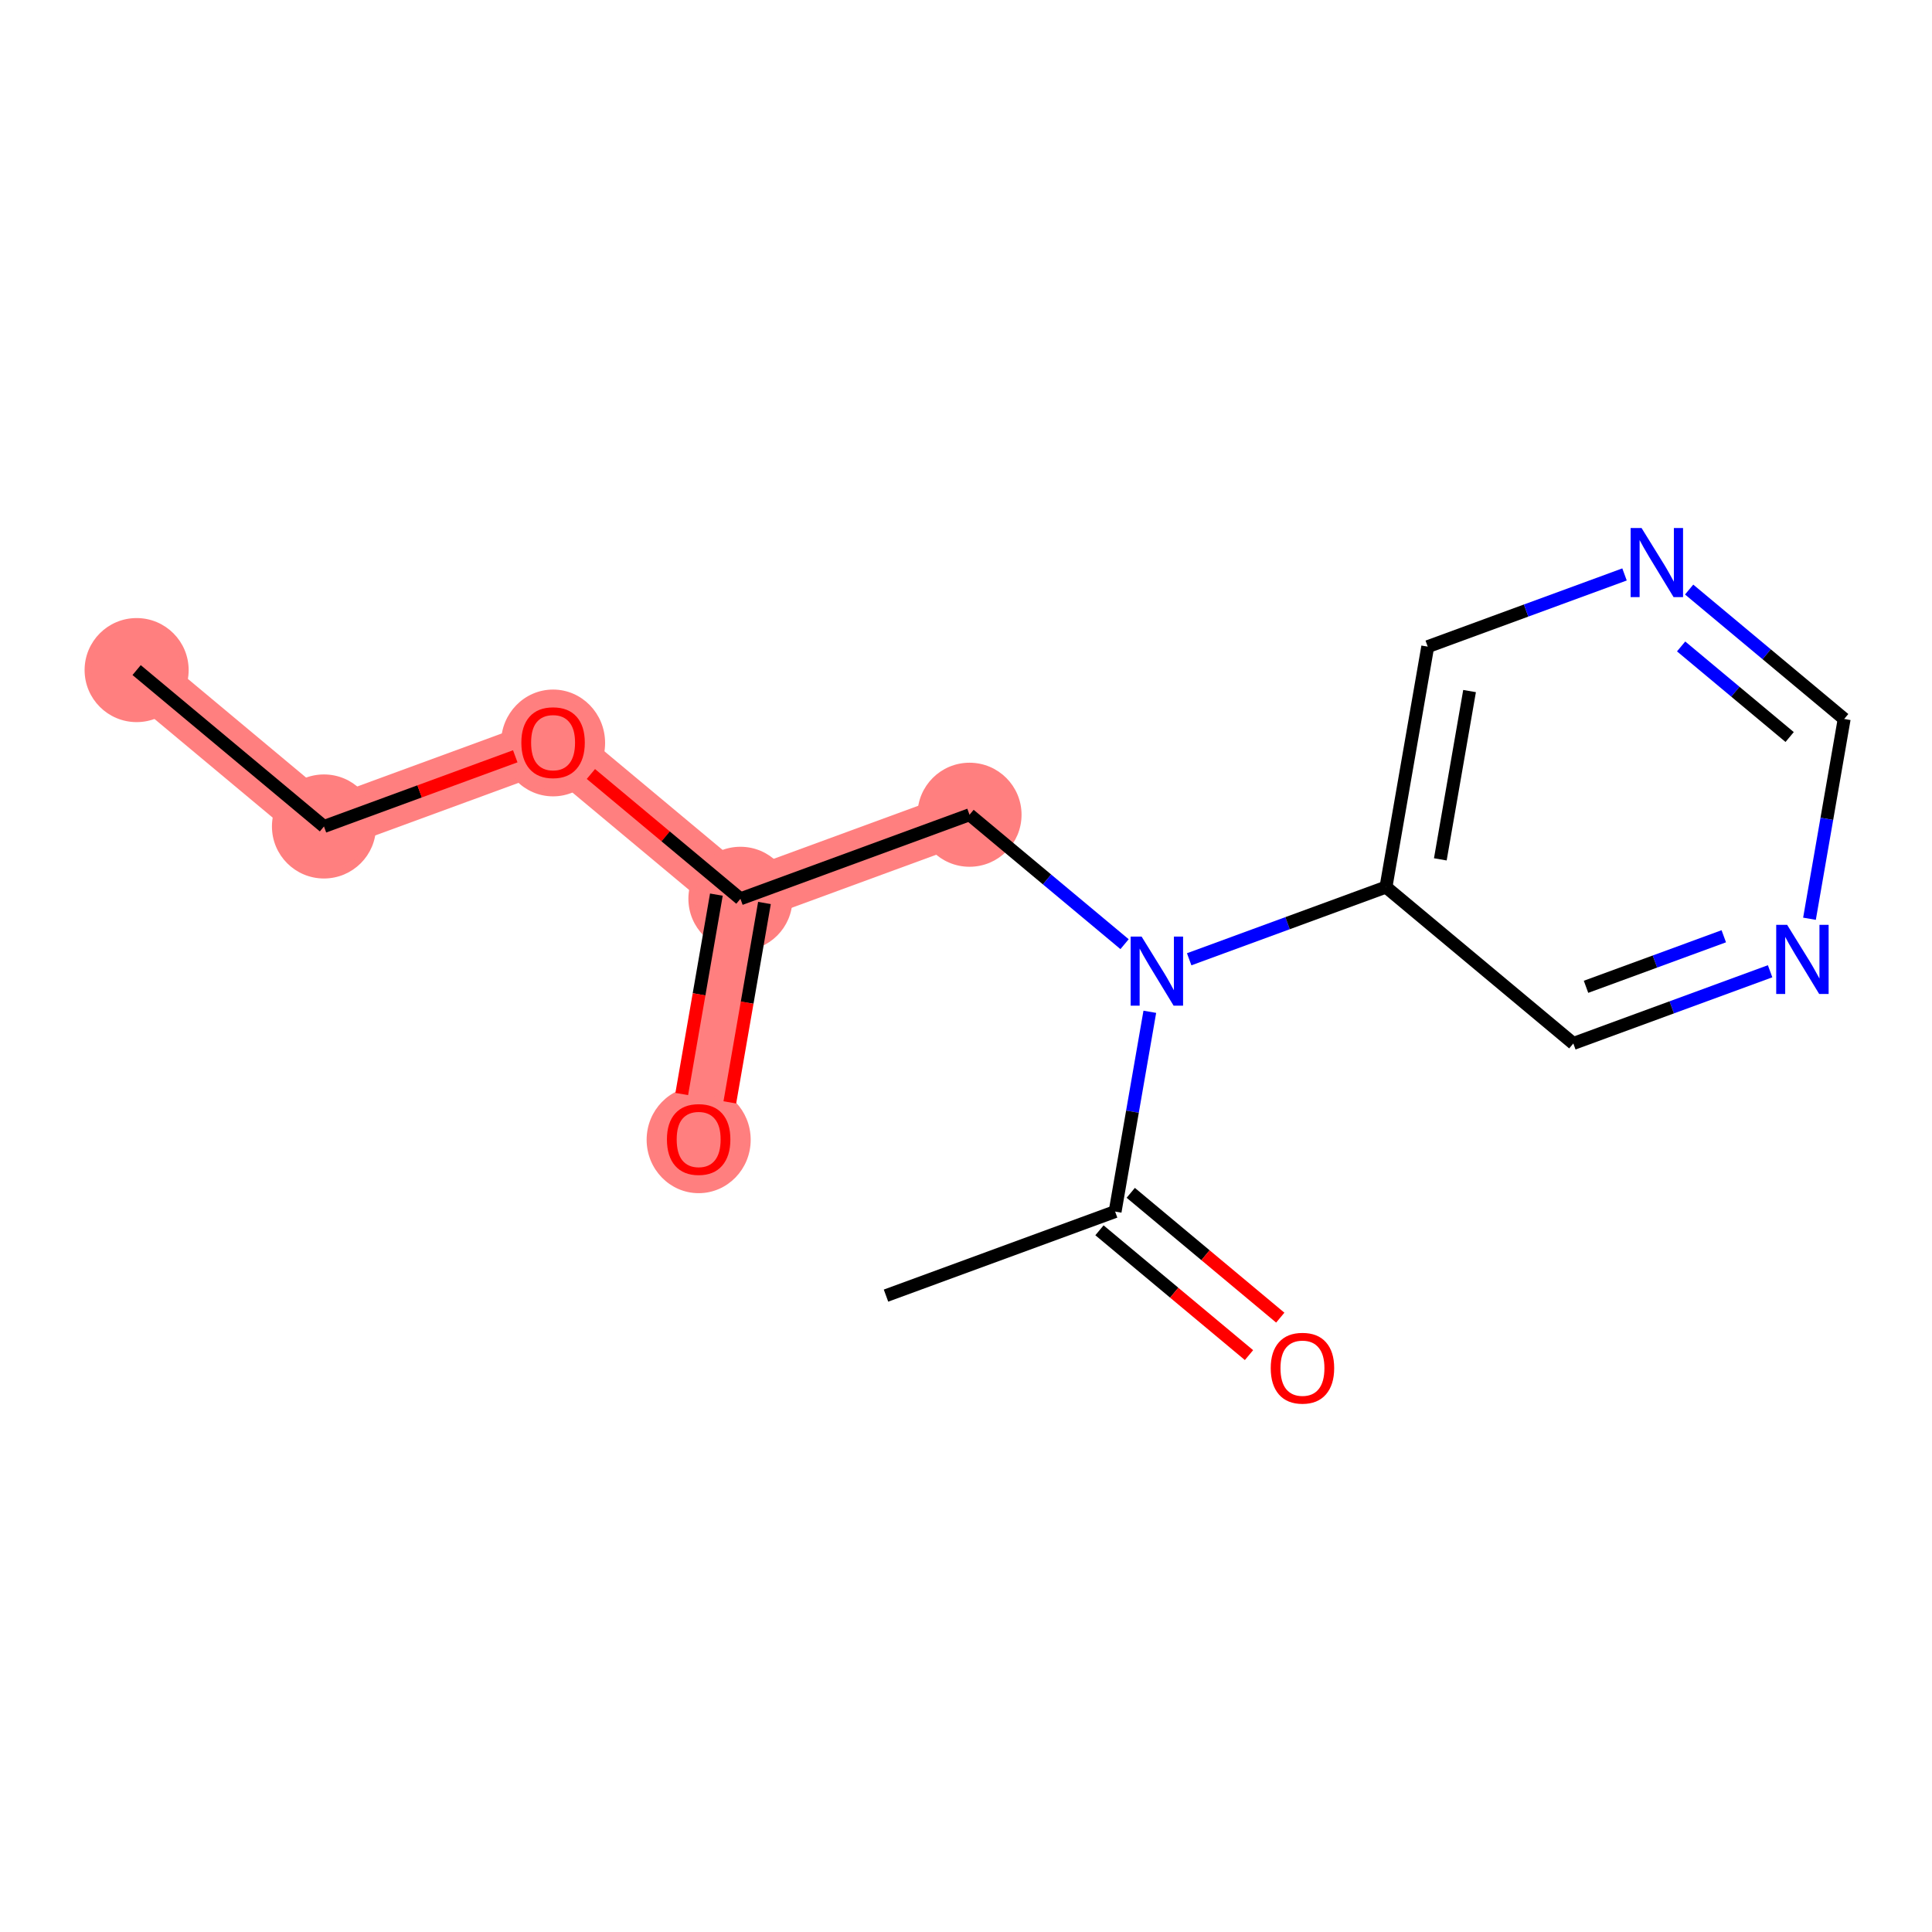 <?xml version='1.0' encoding='iso-8859-1'?>
<svg version='1.1' baseProfile='full'
              xmlns='http://www.w3.org/2000/svg'
                      xmlns:rdkit='http://www.rdkit.org/xml'
                      xmlns:xlink='http://www.w3.org/1999/xlink'
                  xml:space='preserve'
width='300px' height='300px' viewBox='0 0 300 300'>
<!-- END OF HEADER -->
<rect style='opacity:1.0;fill:#FFFFFF;stroke:none' width='300' height='300' x='0' y='0'> </rect>
<rect style='opacity:1.0;fill:#FFFFFF;stroke:none' width='300' height='300' x='0' y='0'> </rect>
<path d='M 21.215,104.051 L 50.306,128.334' style='fill:none;fill-rule:evenodd;stroke:#FF7F7F;stroke-width:8.1px;stroke-linecap:butt;stroke-linejoin:miter;stroke-opacity:1' />
<path d='M 50.306,128.334 L 85.881,115.282' style='fill:none;fill-rule:evenodd;stroke:#FF7F7F;stroke-width:8.1px;stroke-linecap:butt;stroke-linejoin:miter;stroke-opacity:1' />
<path d='M 85.881,115.282 L 114.972,139.565' style='fill:none;fill-rule:evenodd;stroke:#FF7F7F;stroke-width:8.1px;stroke-linecap:butt;stroke-linejoin:miter;stroke-opacity:1' />
<path d='M 114.972,139.565 L 108.488,176.9' style='fill:none;fill-rule:evenodd;stroke:#FF7F7F;stroke-width:8.1px;stroke-linecap:butt;stroke-linejoin:miter;stroke-opacity:1' />
<path d='M 114.972,139.565 L 150.547,126.513' style='fill:none;fill-rule:evenodd;stroke:#FF7F7F;stroke-width:8.1px;stroke-linecap:butt;stroke-linejoin:miter;stroke-opacity:1' />
<ellipse cx='21.215' cy='104.051' rx='7.579' ry='7.579'  style='fill:#FF7F7F;fill-rule:evenodd;stroke:#FF7F7F;stroke-width:1.0px;stroke-linecap:butt;stroke-linejoin:miter;stroke-opacity:1' />
<ellipse cx='50.306' cy='128.334' rx='7.579' ry='7.579'  style='fill:#FF7F7F;fill-rule:evenodd;stroke:#FF7F7F;stroke-width:1.0px;stroke-linecap:butt;stroke-linejoin:miter;stroke-opacity:1' />
<ellipse cx='85.881' cy='115.366' rx='7.579' ry='7.792'  style='fill:#FF7F7F;fill-rule:evenodd;stroke:#FF7F7F;stroke-width:1.0px;stroke-linecap:butt;stroke-linejoin:miter;stroke-opacity:1' />
<ellipse cx='114.972' cy='139.565' rx='7.579' ry='7.579'  style='fill:#FF7F7F;fill-rule:evenodd;stroke:#FF7F7F;stroke-width:1.0px;stroke-linecap:butt;stroke-linejoin:miter;stroke-opacity:1' />
<ellipse cx='108.488' cy='176.984' rx='7.579' ry='7.792'  style='fill:#FF7F7F;fill-rule:evenodd;stroke:#FF7F7F;stroke-width:1.0px;stroke-linecap:butt;stroke-linejoin:miter;stroke-opacity:1' />
<ellipse cx='150.547' cy='126.513' rx='7.579' ry='7.579'  style='fill:#FF7F7F;fill-rule:evenodd;stroke:#FF7F7F;stroke-width:1.0px;stroke-linecap:butt;stroke-linejoin:miter;stroke-opacity:1' />
<path class='bond-0 atom-0 atom-1' d='M 21.215,104.051 L 50.306,128.334' style='fill:none;fill-rule:evenodd;stroke:#000000;stroke-width:2.0px;stroke-linecap:butt;stroke-linejoin:miter;stroke-opacity:1' />
<path class='bond-1 atom-1 atom-2' d='M 50.306,128.334 L 65.157,122.885' style='fill:none;fill-rule:evenodd;stroke:#000000;stroke-width:2.0px;stroke-linecap:butt;stroke-linejoin:miter;stroke-opacity:1' />
<path class='bond-1 atom-1 atom-2' d='M 65.157,122.885 L 80.008,117.437' style='fill:none;fill-rule:evenodd;stroke:#FF0000;stroke-width:2.0px;stroke-linecap:butt;stroke-linejoin:miter;stroke-opacity:1' />
<path class='bond-2 atom-2 atom-3' d='M 91.755,120.185 L 103.363,129.875' style='fill:none;fill-rule:evenodd;stroke:#FF0000;stroke-width:2.0px;stroke-linecap:butt;stroke-linejoin:miter;stroke-opacity:1' />
<path class='bond-2 atom-2 atom-3' d='M 103.363,129.875 L 114.972,139.565' style='fill:none;fill-rule:evenodd;stroke:#000000;stroke-width:2.0px;stroke-linecap:butt;stroke-linejoin:miter;stroke-opacity:1' />
<path class='bond-3 atom-3 atom-4' d='M 111.238,138.917 L 108.55,154.397' style='fill:none;fill-rule:evenodd;stroke:#000000;stroke-width:2.0px;stroke-linecap:butt;stroke-linejoin:miter;stroke-opacity:1' />
<path class='bond-3 atom-3 atom-4' d='M 108.55,154.397 L 105.861,169.878' style='fill:none;fill-rule:evenodd;stroke:#FF0000;stroke-width:2.0px;stroke-linecap:butt;stroke-linejoin:miter;stroke-opacity:1' />
<path class='bond-3 atom-3 atom-4' d='M 118.705,140.214 L 116.017,155.694' style='fill:none;fill-rule:evenodd;stroke:#000000;stroke-width:2.0px;stroke-linecap:butt;stroke-linejoin:miter;stroke-opacity:1' />
<path class='bond-3 atom-3 atom-4' d='M 116.017,155.694 L 113.328,171.175' style='fill:none;fill-rule:evenodd;stroke:#FF0000;stroke-width:2.0px;stroke-linecap:butt;stroke-linejoin:miter;stroke-opacity:1' />
<path class='bond-4 atom-3 atom-5' d='M 114.972,139.565 L 150.547,126.513' style='fill:none;fill-rule:evenodd;stroke:#000000;stroke-width:2.0px;stroke-linecap:butt;stroke-linejoin:miter;stroke-opacity:1' />
<path class='bond-5 atom-5 atom-6' d='M 150.547,126.513 L 162.584,136.561' style='fill:none;fill-rule:evenodd;stroke:#000000;stroke-width:2.0px;stroke-linecap:butt;stroke-linejoin:miter;stroke-opacity:1' />
<path class='bond-5 atom-5 atom-6' d='M 162.584,136.561 L 174.621,146.609' style='fill:none;fill-rule:evenodd;stroke:#0000FF;stroke-width:2.0px;stroke-linecap:butt;stroke-linejoin:miter;stroke-opacity:1' />
<path class='bond-6 atom-6 atom-7' d='M 178.542,157.11 L 175.848,172.621' style='fill:none;fill-rule:evenodd;stroke:#0000FF;stroke-width:2.0px;stroke-linecap:butt;stroke-linejoin:miter;stroke-opacity:1' />
<path class='bond-6 atom-6 atom-7' d='M 175.848,172.621 L 173.154,188.132' style='fill:none;fill-rule:evenodd;stroke:#000000;stroke-width:2.0px;stroke-linecap:butt;stroke-linejoin:miter;stroke-opacity:1' />
<path class='bond-9 atom-6 atom-10' d='M 184.655,148.956 L 199.934,143.35' style='fill:none;fill-rule:evenodd;stroke:#0000FF;stroke-width:2.0px;stroke-linecap:butt;stroke-linejoin:miter;stroke-opacity:1' />
<path class='bond-9 atom-6 atom-10' d='M 199.934,143.35 L 215.213,137.745' style='fill:none;fill-rule:evenodd;stroke:#000000;stroke-width:2.0px;stroke-linecap:butt;stroke-linejoin:miter;stroke-opacity:1' />
<path class='bond-7 atom-7 atom-8' d='M 173.154,188.132 L 137.578,201.183' style='fill:none;fill-rule:evenodd;stroke:#000000;stroke-width:2.0px;stroke-linecap:butt;stroke-linejoin:miter;stroke-opacity:1' />
<path class='bond-8 atom-7 atom-9' d='M 170.725,191.041 L 182.334,200.731' style='fill:none;fill-rule:evenodd;stroke:#000000;stroke-width:2.0px;stroke-linecap:butt;stroke-linejoin:miter;stroke-opacity:1' />
<path class='bond-8 atom-7 atom-9' d='M 182.334,200.731 L 193.943,210.421' style='fill:none;fill-rule:evenodd;stroke:#FF0000;stroke-width:2.0px;stroke-linecap:butt;stroke-linejoin:miter;stroke-opacity:1' />
<path class='bond-8 atom-7 atom-9' d='M 175.582,185.222 L 187.191,194.913' style='fill:none;fill-rule:evenodd;stroke:#000000;stroke-width:2.0px;stroke-linecap:butt;stroke-linejoin:miter;stroke-opacity:1' />
<path class='bond-8 atom-7 atom-9' d='M 187.191,194.913 L 198.799,204.603' style='fill:none;fill-rule:evenodd;stroke:#FF0000;stroke-width:2.0px;stroke-linecap:butt;stroke-linejoin:miter;stroke-opacity:1' />
<path class='bond-10 atom-10 atom-11' d='M 215.213,137.745 L 221.698,100.41' style='fill:none;fill-rule:evenodd;stroke:#000000;stroke-width:2.0px;stroke-linecap:butt;stroke-linejoin:miter;stroke-opacity:1' />
<path class='bond-10 atom-10 atom-11' d='M 223.653,133.441 L 228.192,107.307' style='fill:none;fill-rule:evenodd;stroke:#000000;stroke-width:2.0px;stroke-linecap:butt;stroke-linejoin:miter;stroke-opacity:1' />
<path class='bond-15 atom-15 atom-10' d='M 244.304,162.028 L 215.213,137.745' style='fill:none;fill-rule:evenodd;stroke:#000000;stroke-width:2.0px;stroke-linecap:butt;stroke-linejoin:miter;stroke-opacity:1' />
<path class='bond-11 atom-11 atom-12' d='M 221.698,100.41 L 236.977,94.804' style='fill:none;fill-rule:evenodd;stroke:#000000;stroke-width:2.0px;stroke-linecap:butt;stroke-linejoin:miter;stroke-opacity:1' />
<path class='bond-11 atom-11 atom-12' d='M 236.977,94.804 L 252.256,89.199' style='fill:none;fill-rule:evenodd;stroke:#0000FF;stroke-width:2.0px;stroke-linecap:butt;stroke-linejoin:miter;stroke-opacity:1' />
<path class='bond-12 atom-12 atom-13' d='M 262.29,91.546 L 274.327,101.594' style='fill:none;fill-rule:evenodd;stroke:#0000FF;stroke-width:2.0px;stroke-linecap:butt;stroke-linejoin:miter;stroke-opacity:1' />
<path class='bond-12 atom-12 atom-13' d='M 274.327,101.594 L 286.364,111.641' style='fill:none;fill-rule:evenodd;stroke:#000000;stroke-width:2.0px;stroke-linecap:butt;stroke-linejoin:miter;stroke-opacity:1' />
<path class='bond-12 atom-12 atom-13' d='M 261.044,100.378 L 269.47,107.412' style='fill:none;fill-rule:evenodd;stroke:#0000FF;stroke-width:2.0px;stroke-linecap:butt;stroke-linejoin:miter;stroke-opacity:1' />
<path class='bond-12 atom-12 atom-13' d='M 269.47,107.412 L 277.896,114.445' style='fill:none;fill-rule:evenodd;stroke:#000000;stroke-width:2.0px;stroke-linecap:butt;stroke-linejoin:miter;stroke-opacity:1' />
<path class='bond-13 atom-13 atom-14' d='M 286.364,111.641 L 283.67,127.152' style='fill:none;fill-rule:evenodd;stroke:#000000;stroke-width:2.0px;stroke-linecap:butt;stroke-linejoin:miter;stroke-opacity:1' />
<path class='bond-13 atom-13 atom-14' d='M 283.67,127.152 L 280.976,142.663' style='fill:none;fill-rule:evenodd;stroke:#0000FF;stroke-width:2.0px;stroke-linecap:butt;stroke-linejoin:miter;stroke-opacity:1' />
<path class='bond-14 atom-14 atom-15' d='M 274.862,150.817 L 259.583,156.422' style='fill:none;fill-rule:evenodd;stroke:#0000FF;stroke-width:2.0px;stroke-linecap:butt;stroke-linejoin:miter;stroke-opacity:1' />
<path class='bond-14 atom-14 atom-15' d='M 259.583,156.422 L 244.304,162.028' style='fill:none;fill-rule:evenodd;stroke:#000000;stroke-width:2.0px;stroke-linecap:butt;stroke-linejoin:miter;stroke-opacity:1' />
<path class='bond-14 atom-14 atom-15' d='M 267.668,145.383 L 256.973,149.307' style='fill:none;fill-rule:evenodd;stroke:#0000FF;stroke-width:2.0px;stroke-linecap:butt;stroke-linejoin:miter;stroke-opacity:1' />
<path class='bond-14 atom-14 atom-15' d='M 256.973,149.307 L 246.277,153.231' style='fill:none;fill-rule:evenodd;stroke:#000000;stroke-width:2.0px;stroke-linecap:butt;stroke-linejoin:miter;stroke-opacity:1' />
<path  class='atom-2' d='M 80.955 115.312
Q 80.955 112.736, 82.228 111.296
Q 83.501 109.856, 85.881 109.856
Q 88.261 109.856, 89.534 111.296
Q 90.807 112.736, 90.807 115.312
Q 90.807 117.92, 89.519 119.405
Q 88.231 120.875, 85.881 120.875
Q 83.517 120.875, 82.228 119.405
Q 80.955 117.935, 80.955 115.312
M 85.881 119.663
Q 87.518 119.663, 88.397 118.571
Q 89.292 117.465, 89.292 115.312
Q 89.292 113.206, 88.397 112.145
Q 87.518 111.068, 85.881 111.068
Q 84.244 111.068, 83.35 112.129
Q 82.471 113.19, 82.471 115.312
Q 82.471 117.48, 83.35 118.571
Q 84.244 119.663, 85.881 119.663
' fill='#FF0000'/>
<path  class='atom-4' d='M 103.561 176.931
Q 103.561 174.354, 104.835 172.914
Q 106.108 171.474, 108.488 171.474
Q 110.867 171.474, 112.141 172.914
Q 113.414 174.354, 113.414 176.931
Q 113.414 179.538, 112.125 181.023
Q 110.837 182.493, 108.488 182.493
Q 106.123 182.493, 104.835 181.023
Q 103.561 179.553, 103.561 176.931
M 108.488 181.281
Q 110.125 181.281, 111.004 180.189
Q 111.898 179.083, 111.898 176.931
Q 111.898 174.824, 111.004 173.763
Q 110.125 172.686, 108.488 172.686
Q 106.851 172.686, 105.956 173.747
Q 105.077 174.808, 105.077 176.931
Q 105.077 179.098, 105.956 180.189
Q 106.851 181.281, 108.488 181.281
' fill='#FF0000'/>
<path  class='atom-6' d='M 177.266 145.431
L 180.782 151.115
Q 181.131 151.676, 181.692 152.691
Q 182.253 153.707, 182.283 153.767
L 182.283 145.431
L 183.708 145.431
L 183.708 156.162
L 182.238 156.162
L 178.463 149.948
Q 178.024 149.22, 177.554 148.387
Q 177.099 147.553, 176.963 147.295
L 176.963 156.162
L 175.568 156.162
L 175.568 145.431
L 177.266 145.431
' fill='#0000FF'/>
<path  class='atom-9' d='M 197.318 212.445
Q 197.318 209.868, 198.591 208.428
Q 199.865 206.988, 202.244 206.988
Q 204.624 206.988, 205.897 208.428
Q 207.171 209.868, 207.171 212.445
Q 207.171 215.052, 205.882 216.538
Q 204.594 218.008, 202.244 218.008
Q 199.88 218.008, 198.591 216.538
Q 197.318 215.067, 197.318 212.445
M 202.244 216.795
Q 203.881 216.795, 204.761 215.704
Q 205.655 214.597, 205.655 212.445
Q 205.655 210.338, 204.761 209.277
Q 203.881 208.201, 202.244 208.201
Q 200.607 208.201, 199.713 209.262
Q 198.834 210.323, 198.834 212.445
Q 198.834 214.612, 199.713 215.704
Q 200.607 216.795, 202.244 216.795
' fill='#FF0000'/>
<path  class='atom-12' d='M 254.901 81.992
L 258.417 87.676
Q 258.766 88.237, 259.327 89.253
Q 259.887 90.268, 259.918 90.329
L 259.918 81.992
L 261.343 81.992
L 261.343 92.724
L 259.872 92.724
L 256.098 86.509
Q 255.659 85.782, 255.189 84.948
Q 254.734 84.114, 254.598 83.857
L 254.598 92.724
L 253.203 92.724
L 253.203 81.992
L 254.901 81.992
' fill='#0000FF'/>
<path  class='atom-14' d='M 277.507 143.61
L 281.024 149.294
Q 281.372 149.855, 281.933 150.871
Q 282.494 151.886, 282.524 151.947
L 282.524 143.61
L 283.949 143.61
L 283.949 154.342
L 282.479 154.342
L 278.705 148.127
Q 278.265 147.4, 277.795 146.566
Q 277.34 145.732, 277.204 145.475
L 277.204 154.342
L 275.809 154.342
L 275.809 143.61
L 277.507 143.61
' fill='#0000FF'/>
</svg>
